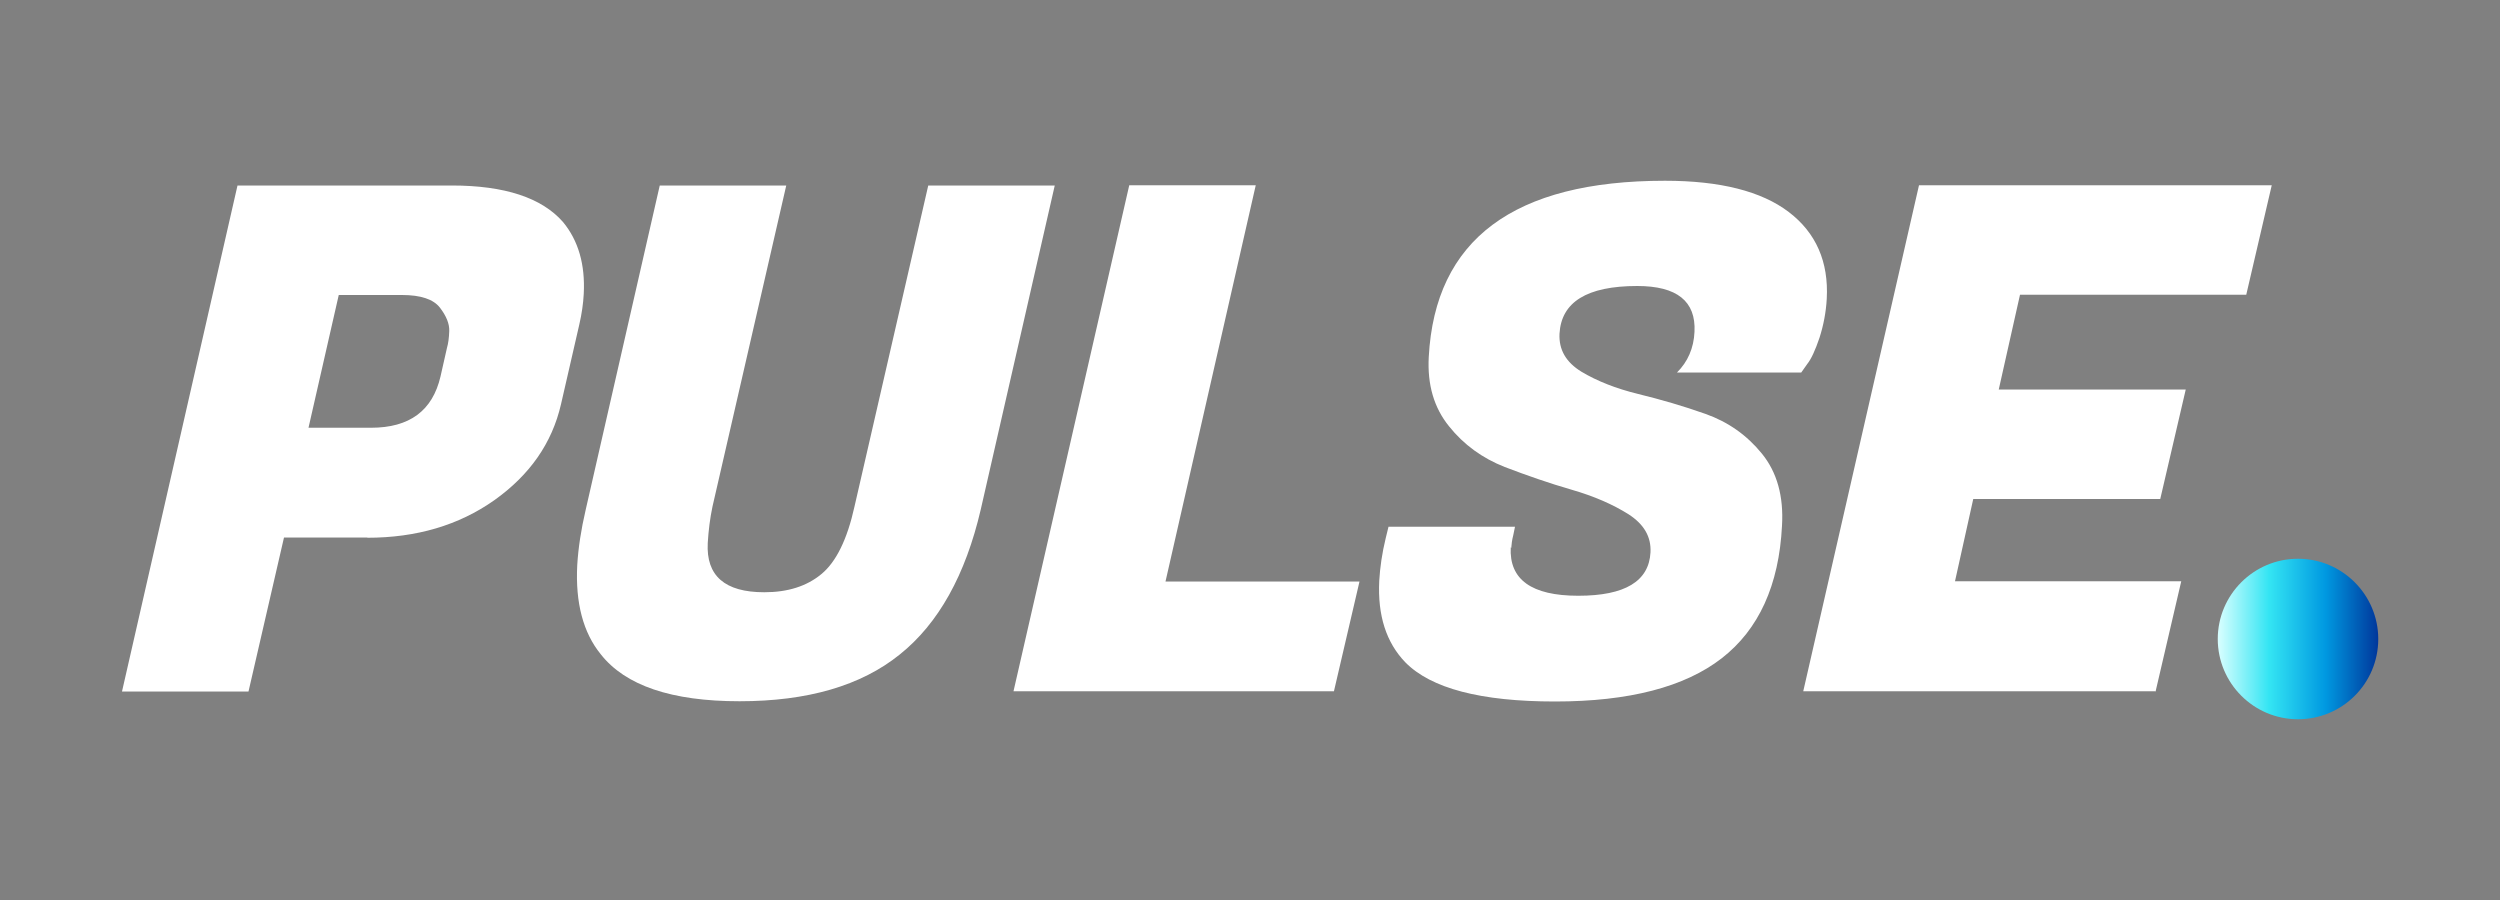 <?xml version="1.0" encoding="UTF-8"?>
<svg id="_레이어_1" data-name="레이어 1" xmlns="http://www.w3.org/2000/svg" xmlns:xlink="http://www.w3.org/1999/xlink" viewBox="0 0 100 36">
  <rect x="0" y="0" width="100" height="36" fill="#808080" stroke="none"/>
  <defs>
    <style>
      .cls-1 {
        fill: url(#linear-gradient);
        fill-rule: evenodd;
      }

      .cls-2 {
        fill: #fff;
      }
    </style>
    <linearGradient id="linear-gradient" x1="88.7" y1="25.56" x2="95.13" y2="25.56" gradientUnits="userSpaceOnUse">
      <stop offset="0" stop-color="#daffff"/>
      <stop offset=".32" stop-color="#34e5f3"/>
      <stop offset=".67" stop-color="#0099e1"/>
      <stop offset="1" stop-color="#00379b"/>
    </linearGradient>
  </defs>
  <g>
    <path class="cls-2" d="m14.7,21.5h-3.34l-1.42,6.16h-5.06L9.5,7.42h8.57c2.12,0,3.6.49,4.45,1.46.62.75.89,1.71.83,2.87-.02.39-.08.81-.18,1.24l-.73,3.18c-.36,1.56-1.25,2.83-2.67,3.84-1.42,1-3.11,1.5-5.08,1.5Zm1.38-9.7h-2.53l-1.21,5.31h2.5c1.54,0,2.46-.68,2.78-2.05l.26-1.15c.05-.17.08-.39.09-.67.01-.28-.11-.59-.37-.93-.26-.34-.77-.51-1.52-.51Z"/>
    <path class="cls-2" d="m35.99,26.18c-1.55,1.25-3.69,1.87-6.41,1.87s-4.57-.63-5.55-1.88c-.7-.86-1.02-2.05-.94-3.57.04-.67.15-1.41.34-2.22l2.96-12.96h5.06l-2.95,12.84c-.1.47-.16.96-.19,1.46-.07,1.31.68,1.97,2.26,1.97.94,0,1.7-.24,2.29-.73s1.03-1.39,1.32-2.7l2.95-12.84h5.06l-2.96,12.96c-.61,2.62-1.69,4.56-3.24,5.8Z"/>
    <path class="cls-2" d="m53.36,27.65h-12.82l4.63-20.24h5.06l-3.61,15.85h7.76l-1.02,4.38Z"/>
    <path class="cls-2" d="m60.43,21.89c-.07,1.29.83,1.94,2.7,1.94s2.83-.58,2.89-1.74c.03-.62-.26-1.12-.88-1.52-.62-.39-1.37-.72-2.27-.98-.9-.26-1.79-.57-2.68-.91-.89-.35-1.64-.89-2.23-1.63-.6-.74-.87-1.66-.81-2.77.25-4.7,3.4-7.05,9.45-7.05,2.21,0,3.86.42,4.95,1.25,1.09.83,1.6,1.99,1.52,3.47-.03.54-.13,1.06-.29,1.56-.17.5-.33.85-.49,1.05l-.24.34h-4.97c.43-.43.67-.97.7-1.63.06-1.22-.7-1.83-2.29-1.83-2.01,0-3.04.64-3.11,1.91-.03.64.26,1.14.88,1.52.62.37,1.37.67,2.27.89.9.22,1.8.48,2.7.8.9.32,1.65.85,2.25,1.59.6.74.87,1.7.8,2.88-.12,2.38-.93,4.15-2.41,5.3-1.48,1.15-3.71,1.73-6.67,1.73s-4.96-.52-5.99-1.57c-.76-.79-1.11-1.87-1.04-3.26.03-.52.11-1.1.26-1.71l.11-.45h5.06l-.07.34c-.05.19-.07.36-.08.51Z"/>
    <path class="cls-2" d="m86.24,27.65h-14.11l4.63-20.24h14.11l-1.02,4.38h-9.05l-.85,3.79h7.48l-1.02,4.38h-7.48l-.73,3.29h9.05l-1.02,4.38Z"/>
  </g>
  <path class="cls-1" d="m95.13,25.56c0,1.78-1.44,3.21-3.21,3.21s-3.21-1.44-3.21-3.21,1.44-3.21,3.21-3.21,3.21,1.44,3.21,3.21Z"/>
</svg>